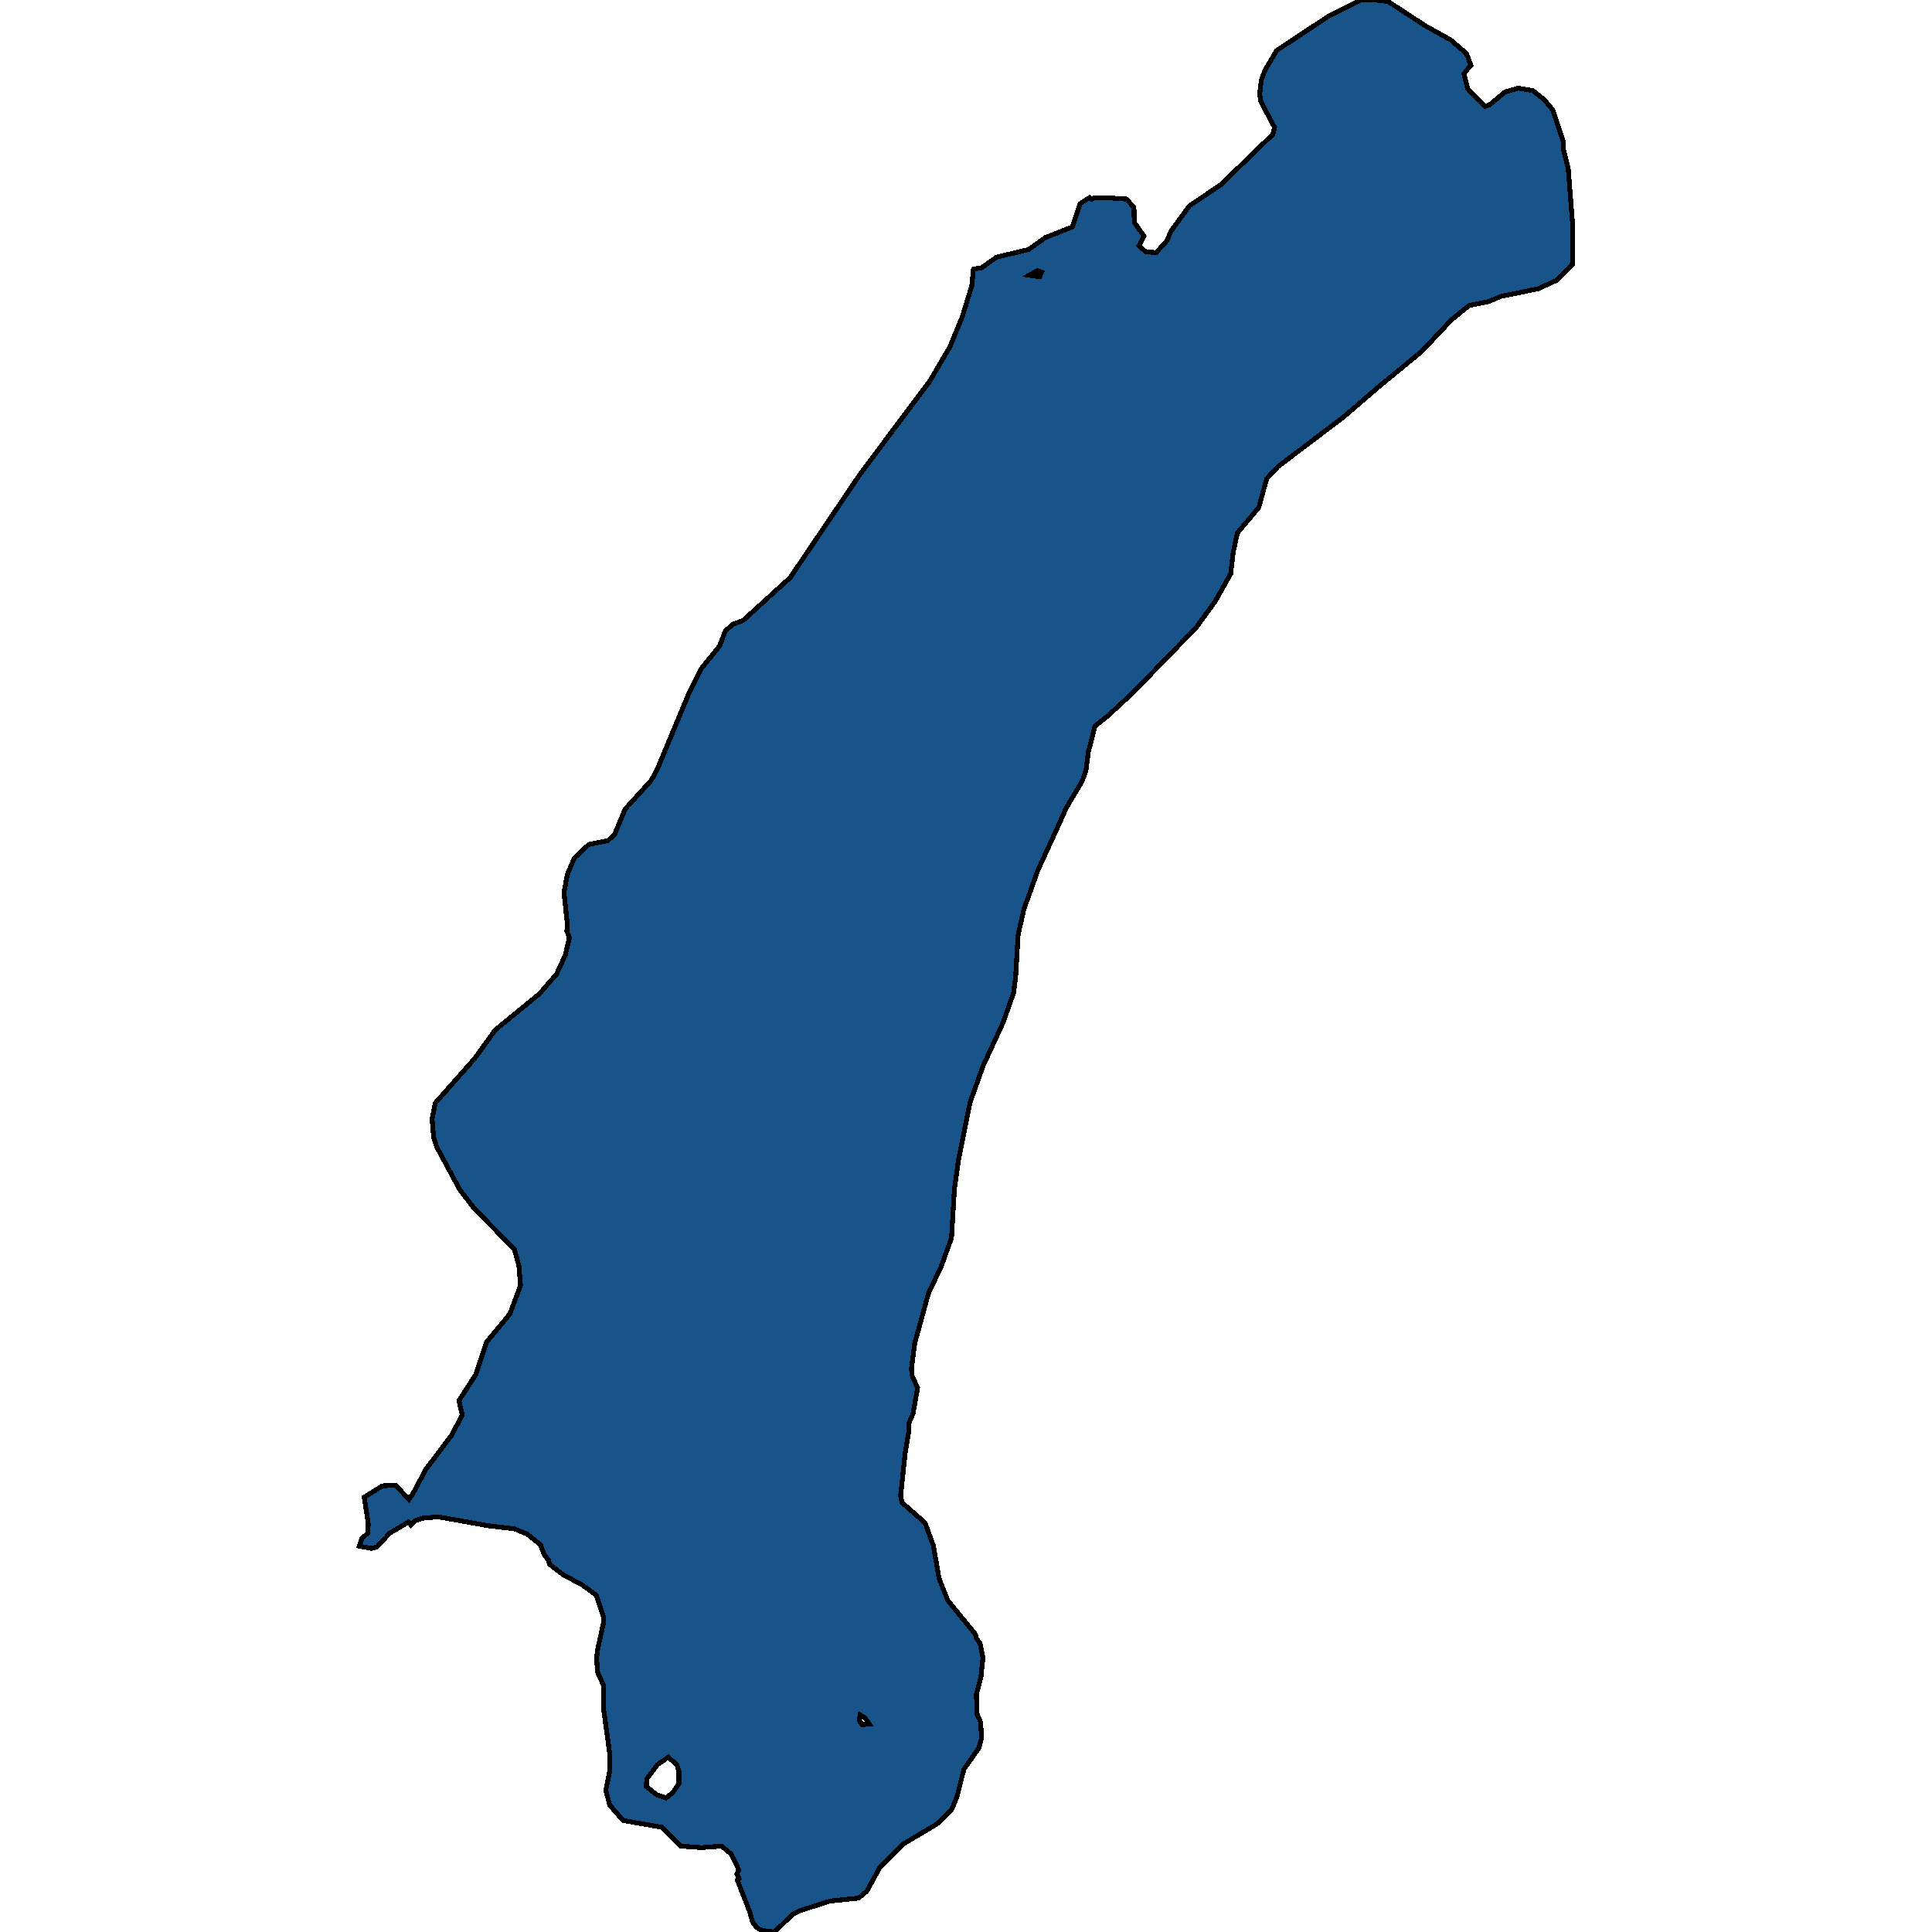 <svg xmlns="http://www.w3.org/2000/svg" width="400" height="400"><path style="stroke: black; fill: #18548a; shape-rendering: crispEdges; stroke-width: 1px;" d="M201.199,59.167L201.541,55.732L203.254,55.42L206.337,53.235L212.93,51.674L216.441,49.176L222.007,46.99L223.634,42.151L225.604,40.902L226.032,41.214L226.632,40.902L228.601,40.902L233.225,41.214L234.767,42.932L234.852,46.054L236.822,48.864L235.794,50.893L237.25,52.142L239.391,52.298L241.617,49.8L242.388,47.927L246.241,42.619L252.749,38.248L263.539,27.789L263.881,26.384L261.056,21.076L260.799,19.515L261.141,16.549L261.912,14.519L264.31,10.46L274.928,3.435L281.778,0L284.69,0L287.345,0.312L288.372,0.937L295.051,5.308L300.361,8.274L303.615,11.084L304.557,13.582L304.043,14.051L303.101,15.3L303.872,18.422L307.468,22.013L308.41,21.7L311.578,19.046L314.319,18.266L317.316,18.734L319.713,20.608L321.512,22.793L323.738,29.506L323.738,31.067L324.68,34.814L325.622,46.834L325.536,54.796L322.197,58.074L318.429,59.791L310.808,61.352L308.153,62.445L304.214,63.225L300.532,66.191L294.366,72.748L285.632,79.928L278.182,86.328L264.566,96.631L262.254,99.128L260.627,105.06L256.175,110.367L255.318,114.425L254.804,118.796L251.55,124.571L247.697,129.878L234.51,143.457L229.286,148.296L226.717,150.325L225.347,155.631L224.833,159.533L224.063,161.718L220.809,167.181L218.839,171.551L214.9,180.135L211.988,188.251L210.79,193.557L210.276,202.297L209.848,205.574L207.707,211.661L203.597,220.557L200.856,228.204L198.459,240.064L197.602,246.15L197.003,256.294L194.862,262.224L192.207,267.841L191.266,271.274L189.382,278.14L188.697,283.446L188.868,284.85L189.981,287.347L189.039,292.653L188.183,294.681L188.183,296.242L187.412,300.767L186.47,309.661L186.727,311.065L191.522,315.278L193.235,319.959L194.434,326.825L196.232,331.35L201.97,338.371L202.141,339.151L202.911,340.244L203.511,343.208L203.083,347.265L202.141,350.854L202.312,355.066L202.997,356.47L203.254,359.747L202.655,361.931L199.572,366.3L198.116,372.073L197.003,374.725L193.92,377.69L187.07,381.746L182.103,386.739L179.448,391.575L177.736,392.979L171.827,393.603L165.49,395.632L164.035,396.412L160.352,400L157.698,399.688L156.67,399.064L155.814,397.972L155.215,395.788L152.646,389.235L152.988,388.923L152.56,387.987L152.988,387.207L151.447,383.93L149.392,382.214L145.196,382.526L141,382.214L137.061,378.314L129.011,376.909L126.271,373.789L125.415,370.669L126.271,366.456L126.271,363.336L124.986,353.974L124.901,348.825L123.702,346.173L123.531,343.364L123.702,341.648L124.901,336.187L124.901,334.627L123.445,330.258L120.448,328.073L116.595,326.045L113.769,323.86L113.597,323.08L112.655,321.832L111.885,319.803L109.145,317.619L106.49,316.527L101.181,315.902L90.648,314.03L87.394,314.342L86.024,314.81L85.082,315.746L84.568,315.122L80.629,317.463L78.06,320.271L76.947,320.584L74.378,320.115L74.892,318.555L76.091,317.463L76.262,315.59L75.406,309.973L79.173,307.632L81.914,307.476L84.654,310.441L85.425,309.349L88.165,304.2L93.474,297.178L95.7,292.965L95.015,290L98.526,284.538L100.753,277.828L105.548,272.055L107.774,266.125L107.432,262.067L106.49,258.634L98.184,250.208L95.187,246.306L90.391,237.411L89.792,235.538L89.449,231.637L90.134,228.36L98.269,219.152L102.551,213.222L111.714,205.731L115.224,201.673L117.023,197.771L117.879,194.182L117.365,192.777L117.451,191.216L116.766,184.817L117.451,181.072L118.907,177.638L121.904,174.829L125.843,174.048L127.213,172.8L129.439,167.493L134.834,161.562L136.033,159.377L142.798,143.145L145.281,138.306L148.963,133.78L150.162,130.658L151.704,129.253L153.844,128.473L163.606,119.576L178.164,98.035L192.55,78.835L196.66,71.811L199.229,65.567ZM137.917,372.229L139.287,371.137L140.571,369.264L140.571,366.768L140.143,365.364L138.345,363.804L136.119,365.364L133.892,368.328L133.807,369.889L136.033,371.605ZM178.506,357.095L179.962,356.939L179.106,355.69L178.078,355.066L177.907,356.158ZM215.242,57.293L215.671,56.357L214.729,56.045L213.102,56.981Z"></path></svg>